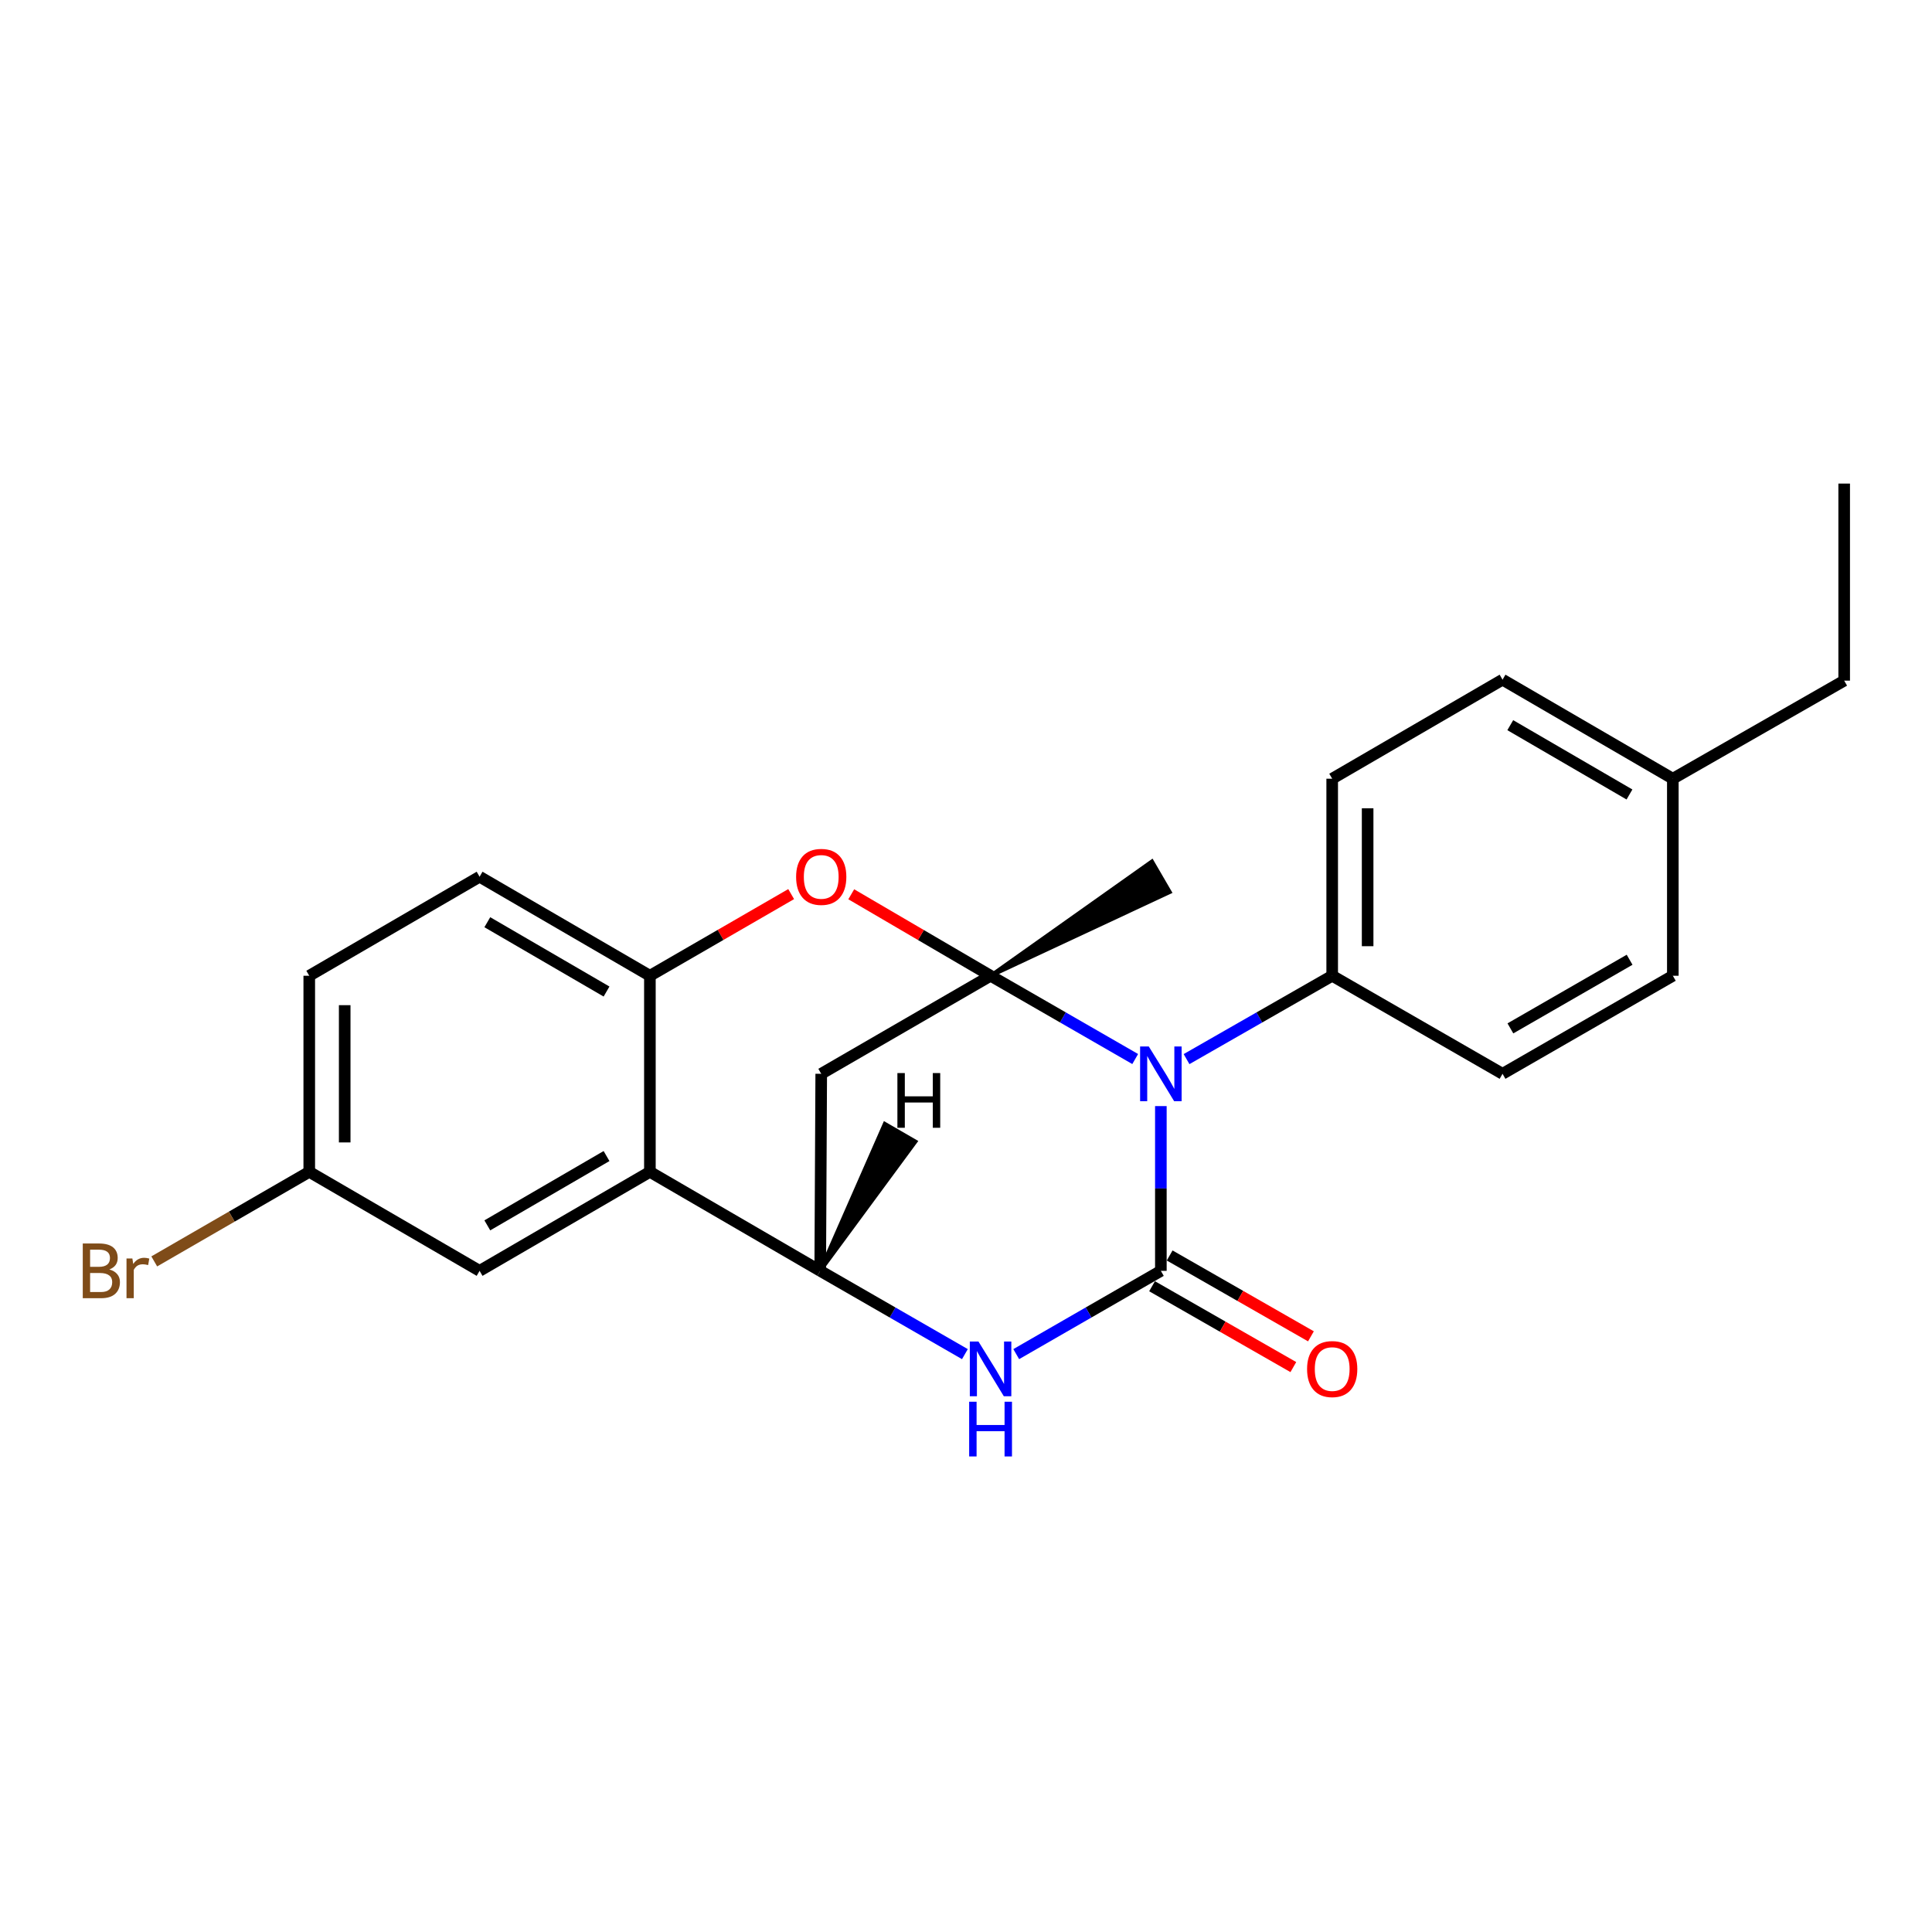 <?xml version='1.0' encoding='iso-8859-1'?>
<svg version='1.1' baseProfile='full'
              xmlns='http://www.w3.org/2000/svg'
                      xmlns:rdkit='http://www.rdkit.org/xml'
                      xmlns:xlink='http://www.w3.org/1999/xlink'
                  xml:space='preserve'
width='1000px' height='1000px' viewBox='0 0 1000 1000'>
<!-- END OF HEADER -->
<rect style='opacity:1.0;fill:#FFFFFF;stroke:none' width='1000' height='1000' x='0' y='0'> </rect>
<path class='bond-0' d='M 587.576,548.153 L 550.147,526.601' style='fill:none;fill-rule:evenodd;stroke:#0000FF;stroke-width:6px;stroke-linecap:butt;stroke-linejoin:miter;stroke-opacity:1' />
<path class='bond-0' d='M 550.147,526.601 L 512.718,505.05' style='fill:none;fill-rule:evenodd;stroke:#000000;stroke-width:6px;stroke-linecap:butt;stroke-linejoin:miter;stroke-opacity:1' />
<path class='bond-1' d='M 600.859,572.511 L 600.859,615.151' style='fill:none;fill-rule:evenodd;stroke:#0000FF;stroke-width:6px;stroke-linecap:butt;stroke-linejoin:miter;stroke-opacity:1' />
<path class='bond-1' d='M 600.859,615.151 L 600.859,657.792' style='fill:none;fill-rule:evenodd;stroke:#000000;stroke-width:6px;stroke-linecap:butt;stroke-linejoin:miter;stroke-opacity:1' />
<path class='bond-8' d='M 614.154,548.193 L 651.847,526.621' style='fill:none;fill-rule:evenodd;stroke:#0000FF;stroke-width:6px;stroke-linecap:butt;stroke-linejoin:miter;stroke-opacity:1' />
<path class='bond-8' d='M 651.847,526.621 L 689.541,505.05' style='fill:none;fill-rule:evenodd;stroke:#000000;stroke-width:6px;stroke-linecap:butt;stroke-linejoin:miter;stroke-opacity:1' />
<path class='bond-4' d='M 512.718,505.05 L 476.661,483.964' style='fill:none;fill-rule:evenodd;stroke:#000000;stroke-width:6px;stroke-linecap:butt;stroke-linejoin:miter;stroke-opacity:1' />
<path class='bond-4' d='M 476.661,483.964 L 440.604,462.877' style='fill:none;fill-rule:evenodd;stroke:#FF0000;stroke-width:6px;stroke-linecap:butt;stroke-linejoin:miter;stroke-opacity:1' />
<path class='bond-5' d='M 512.718,505.05 L 425.066,555.801' style='fill:none;fill-rule:evenodd;stroke:#000000;stroke-width:6px;stroke-linecap:butt;stroke-linejoin:miter;stroke-opacity:1' />
<path class='bond-14' d='M 512.718,505.05 L 605.47,461.718 L 596.248,445.861 Z' style='fill:#000000;fill-rule:evenodd;fill-opacity:1;stroke:#000000;stroke-width:2px;stroke-linecap:butt;stroke-linejoin:miter;stroke-opacity:1;' />
<path class='bond-2' d='M 600.859,657.792 L 563.43,679.343' style='fill:none;fill-rule:evenodd;stroke:#000000;stroke-width:6px;stroke-linecap:butt;stroke-linejoin:miter;stroke-opacity:1' />
<path class='bond-2' d='M 563.43,679.343 L 526.001,700.894' style='fill:none;fill-rule:evenodd;stroke:#0000FF;stroke-width:6px;stroke-linecap:butt;stroke-linejoin:miter;stroke-opacity:1' />
<path class='bond-9' d='M 596.304,665.752 L 632.867,686.677' style='fill:none;fill-rule:evenodd;stroke:#000000;stroke-width:6px;stroke-linecap:butt;stroke-linejoin:miter;stroke-opacity:1' />
<path class='bond-9' d='M 632.867,686.677 L 669.431,707.601' style='fill:none;fill-rule:evenodd;stroke:#FF0000;stroke-width:6px;stroke-linecap:butt;stroke-linejoin:miter;stroke-opacity:1' />
<path class='bond-9' d='M 605.415,649.831 L 641.978,670.756' style='fill:none;fill-rule:evenodd;stroke:#000000;stroke-width:6px;stroke-linecap:butt;stroke-linejoin:miter;stroke-opacity:1' />
<path class='bond-9' d='M 641.978,670.756 L 678.542,691.681' style='fill:none;fill-rule:evenodd;stroke:#FF0000;stroke-width:6px;stroke-linecap:butt;stroke-linejoin:miter;stroke-opacity:1' />
<path class='bond-3' d='M 499.435,700.897 L 461.99,679.344' style='fill:none;fill-rule:evenodd;stroke:#0000FF;stroke-width:6px;stroke-linecap:butt;stroke-linejoin:miter;stroke-opacity:1' />
<path class='bond-3' d='M 461.99,679.344 L 424.546,657.792' style='fill:none;fill-rule:evenodd;stroke:#000000;stroke-width:6px;stroke-linecap:butt;stroke-linejoin:miter;stroke-opacity:1' />
<path class='bond-6' d='M 424.546,657.792 L 336.384,606.542' style='fill:none;fill-rule:evenodd;stroke:#000000;stroke-width:6px;stroke-linecap:butt;stroke-linejoin:miter;stroke-opacity:1' />
<path class='bond-23' d='M 424.546,657.792 L 425.066,555.801' style='fill:none;fill-rule:evenodd;stroke:#000000;stroke-width:6px;stroke-linecap:butt;stroke-linejoin:miter;stroke-opacity:1' />
<path class='bond-27' d='M 424.546,657.792 L 473.848,590.878 L 457.97,581.693 Z' style='fill:#000000;fill-rule:evenodd;fill-opacity:1;stroke:#000000;stroke-width:2px;stroke-linecap:butt;stroke-linejoin:miter;stroke-opacity:1;' />
<path class='bond-7' d='M 409.505,462.784 L 372.945,483.917' style='fill:none;fill-rule:evenodd;stroke:#FF0000;stroke-width:6px;stroke-linecap:butt;stroke-linejoin:miter;stroke-opacity:1' />
<path class='bond-7' d='M 372.945,483.917 L 336.384,505.05' style='fill:none;fill-rule:evenodd;stroke:#000000;stroke-width:6px;stroke-linecap:butt;stroke-linejoin:miter;stroke-opacity:1' />
<path class='bond-10' d='M 336.384,606.542 L 248.233,657.792' style='fill:none;fill-rule:evenodd;stroke:#000000;stroke-width:6px;stroke-linecap:butt;stroke-linejoin:miter;stroke-opacity:1' />
<path class='bond-10' d='M 313.942,598.371 L 252.236,634.246' style='fill:none;fill-rule:evenodd;stroke:#000000;stroke-width:6px;stroke-linecap:butt;stroke-linejoin:miter;stroke-opacity:1' />
<path class='bond-24' d='M 336.384,606.542 L 336.384,505.05' style='fill:none;fill-rule:evenodd;stroke:#000000;stroke-width:6px;stroke-linecap:butt;stroke-linejoin:miter;stroke-opacity:1' />
<path class='bond-11' d='M 336.384,505.05 L 248.233,453.79' style='fill:none;fill-rule:evenodd;stroke:#000000;stroke-width:6px;stroke-linecap:butt;stroke-linejoin:miter;stroke-opacity:1' />
<path class='bond-11' d='M 313.94,513.219 L 252.234,477.336' style='fill:none;fill-rule:evenodd;stroke:#000000;stroke-width:6px;stroke-linecap:butt;stroke-linejoin:miter;stroke-opacity:1' />
<path class='bond-12' d='M 689.541,505.05 L 689.541,403.059' style='fill:none;fill-rule:evenodd;stroke:#000000;stroke-width:6px;stroke-linecap:butt;stroke-linejoin:miter;stroke-opacity:1' />
<path class='bond-12' d='M 707.884,489.751 L 707.884,418.358' style='fill:none;fill-rule:evenodd;stroke:#000000;stroke-width:6px;stroke-linecap:butt;stroke-linejoin:miter;stroke-opacity:1' />
<path class='bond-13' d='M 689.541,505.05 L 777.713,555.801' style='fill:none;fill-rule:evenodd;stroke:#000000;stroke-width:6px;stroke-linecap:butt;stroke-linejoin:miter;stroke-opacity:1' />
<path class='bond-15' d='M 248.233,657.792 L 160.071,606.542' style='fill:none;fill-rule:evenodd;stroke:#000000;stroke-width:6px;stroke-linecap:butt;stroke-linejoin:miter;stroke-opacity:1' />
<path class='bond-16' d='M 248.233,453.79 L 160.071,505.05' style='fill:none;fill-rule:evenodd;stroke:#000000;stroke-width:6px;stroke-linecap:butt;stroke-linejoin:miter;stroke-opacity:1' />
<path class='bond-18' d='M 689.541,403.059 L 777.713,351.799' style='fill:none;fill-rule:evenodd;stroke:#000000;stroke-width:6px;stroke-linecap:butt;stroke-linejoin:miter;stroke-opacity:1' />
<path class='bond-17' d='M 777.713,555.801 L 865.854,505.05' style='fill:none;fill-rule:evenodd;stroke:#000000;stroke-width:6px;stroke-linecap:butt;stroke-linejoin:miter;stroke-opacity:1' />
<path class='bond-17' d='M 781.78,532.291 L 843.479,496.766' style='fill:none;fill-rule:evenodd;stroke:#000000;stroke-width:6px;stroke-linecap:butt;stroke-linejoin:miter;stroke-opacity:1' />
<path class='bond-19' d='M 160.071,606.542 L 119.956,629.722' style='fill:none;fill-rule:evenodd;stroke:#000000;stroke-width:6px;stroke-linecap:butt;stroke-linejoin:miter;stroke-opacity:1' />
<path class='bond-19' d='M 119.956,629.722 L 79.84,652.903' style='fill:none;fill-rule:evenodd;stroke:#7F4C19;stroke-width:6px;stroke-linecap:butt;stroke-linejoin:miter;stroke-opacity:1' />
<path class='bond-26' d='M 160.071,606.542 L 160.071,505.05' style='fill:none;fill-rule:evenodd;stroke:#000000;stroke-width:6px;stroke-linecap:butt;stroke-linejoin:miter;stroke-opacity:1' />
<path class='bond-26' d='M 178.415,591.318 L 178.415,520.274' style='fill:none;fill-rule:evenodd;stroke:#000000;stroke-width:6px;stroke-linecap:butt;stroke-linejoin:miter;stroke-opacity:1' />
<path class='bond-20' d='M 865.854,505.05 L 865.854,403.059' style='fill:none;fill-rule:evenodd;stroke:#000000;stroke-width:6px;stroke-linecap:butt;stroke-linejoin:miter;stroke-opacity:1' />
<path class='bond-25' d='M 777.713,351.799 L 865.854,403.059' style='fill:none;fill-rule:evenodd;stroke:#000000;stroke-width:6px;stroke-linecap:butt;stroke-linejoin:miter;stroke-opacity:1' />
<path class='bond-25' d='M 781.712,375.345 L 843.411,411.227' style='fill:none;fill-rule:evenodd;stroke:#000000;stroke-width:6px;stroke-linecap:butt;stroke-linejoin:miter;stroke-opacity:1' />
<path class='bond-21' d='M 865.854,403.059 L 954.545,352.298' style='fill:none;fill-rule:evenodd;stroke:#000000;stroke-width:6px;stroke-linecap:butt;stroke-linejoin:miter;stroke-opacity:1' />
<path class='bond-22' d='M 954.545,352.298 L 954.545,250.297' style='fill:none;fill-rule:evenodd;stroke:#000000;stroke-width:6px;stroke-linecap:butt;stroke-linejoin:miter;stroke-opacity:1' />
<path  class='atom-0' d='M 594.599 541.641
L 603.879 556.641
Q 604.799 558.121, 606.279 560.801
Q 607.759 563.481, 607.839 563.641
L 607.839 541.641
L 611.599 541.641
L 611.599 569.961
L 607.719 569.961
L 597.759 553.561
Q 596.599 551.641, 595.359 549.441
Q 594.159 547.241, 593.799 546.561
L 593.799 569.961
L 590.119 569.961
L 590.119 541.641
L 594.599 541.641
' fill='#0000FF'/>
<path  class='atom-3' d='M 506.458 694.383
L 515.738 709.383
Q 516.658 710.863, 518.138 713.543
Q 519.618 716.223, 519.698 716.383
L 519.698 694.383
L 523.458 694.383
L 523.458 722.703
L 519.578 722.703
L 509.618 706.303
Q 508.458 704.383, 507.218 702.183
Q 506.018 699.983, 505.658 699.303
L 505.658 722.703
L 501.978 722.703
L 501.978 694.383
L 506.458 694.383
' fill='#0000FF'/>
<path  class='atom-3' d='M 501.638 725.535
L 505.478 725.535
L 505.478 737.575
L 519.958 737.575
L 519.958 725.535
L 523.798 725.535
L 523.798 753.855
L 519.958 753.855
L 519.958 740.775
L 505.478 740.775
L 505.478 753.855
L 501.638 753.855
L 501.638 725.535
' fill='#0000FF'/>
<path  class='atom-5' d='M 412.066 453.87
Q 412.066 447.07, 415.426 443.27
Q 418.786 439.47, 425.066 439.47
Q 431.346 439.47, 434.706 443.27
Q 438.066 447.07, 438.066 453.87
Q 438.066 460.75, 434.666 464.67
Q 431.266 468.55, 425.066 468.55
Q 418.826 468.55, 415.426 464.67
Q 412.066 460.79, 412.066 453.87
M 425.066 465.35
Q 429.386 465.35, 431.706 462.47
Q 434.066 459.55, 434.066 453.87
Q 434.066 448.31, 431.706 445.51
Q 429.386 442.67, 425.066 442.67
Q 420.746 442.67, 418.386 445.47
Q 416.066 448.27, 416.066 453.87
Q 416.066 459.59, 418.386 462.47
Q 420.746 465.35, 425.066 465.35
' fill='#FF0000'/>
<path  class='atom-10' d='M 676.541 708.623
Q 676.541 701.823, 679.901 698.023
Q 683.261 694.223, 689.541 694.223
Q 695.821 694.223, 699.181 698.023
Q 702.541 701.823, 702.541 708.623
Q 702.541 715.503, 699.141 719.423
Q 695.741 723.303, 689.541 723.303
Q 683.301 723.303, 679.901 719.423
Q 676.541 715.543, 676.541 708.623
M 689.541 720.103
Q 693.861 720.103, 696.181 717.223
Q 698.541 714.303, 698.541 708.623
Q 698.541 703.063, 696.181 700.263
Q 693.861 697.423, 689.541 697.423
Q 685.221 697.423, 682.861 700.223
Q 680.541 703.023, 680.541 708.623
Q 680.541 714.343, 682.861 717.223
Q 685.221 720.103, 689.541 720.103
' fill='#FF0000'/>
<path  class='atom-20' d='M 56.599 657.072
Q 59.319 657.832, 60.679 659.512
Q 62.08 661.152, 62.08 663.592
Q 62.08 667.512, 59.559 669.752
Q 57.08 671.952, 52.359 671.952
L 42.84 671.952
L 42.84 643.632
L 51.2 643.632
Q 56.039 643.632, 58.48 645.592
Q 60.919 647.552, 60.919 651.152
Q 60.919 655.432, 56.599 657.072
M 46.639 646.832
L 46.639 655.712
L 51.2 655.712
Q 53.999 655.712, 55.44 654.592
Q 56.919 653.432, 56.919 651.152
Q 56.919 646.832, 51.2 646.832
L 46.639 646.832
M 52.359 668.752
Q 55.12 668.752, 56.599 667.432
Q 58.08 666.112, 58.08 663.592
Q 58.08 661.272, 56.44 660.112
Q 54.84 658.912, 51.76 658.912
L 46.639 658.912
L 46.639 668.752
L 52.359 668.752
' fill='#7F4C19'/>
<path  class='atom-20' d='M 68.519 651.392
L 68.96 654.232
Q 71.12 651.032, 74.639 651.032
Q 75.76 651.032, 77.279 651.432
L 76.68 654.792
Q 74.96 654.392, 73.999 654.392
Q 72.32 654.392, 71.2 655.072
Q 70.12 655.712, 69.24 657.272
L 69.24 671.952
L 65.48 671.952
L 65.48 651.392
L 68.519 651.392
' fill='#7F4C19'/>
<path  class='atom-24' d='M 464.493 555.418
L 468.333 555.418
L 468.333 567.458
L 482.813 567.458
L 482.813 555.418
L 486.653 555.418
L 486.653 583.738
L 482.813 583.738
L 482.813 570.658
L 468.333 570.658
L 468.333 583.738
L 464.493 583.738
L 464.493 555.418
' fill='#000000'/>
</svg>

